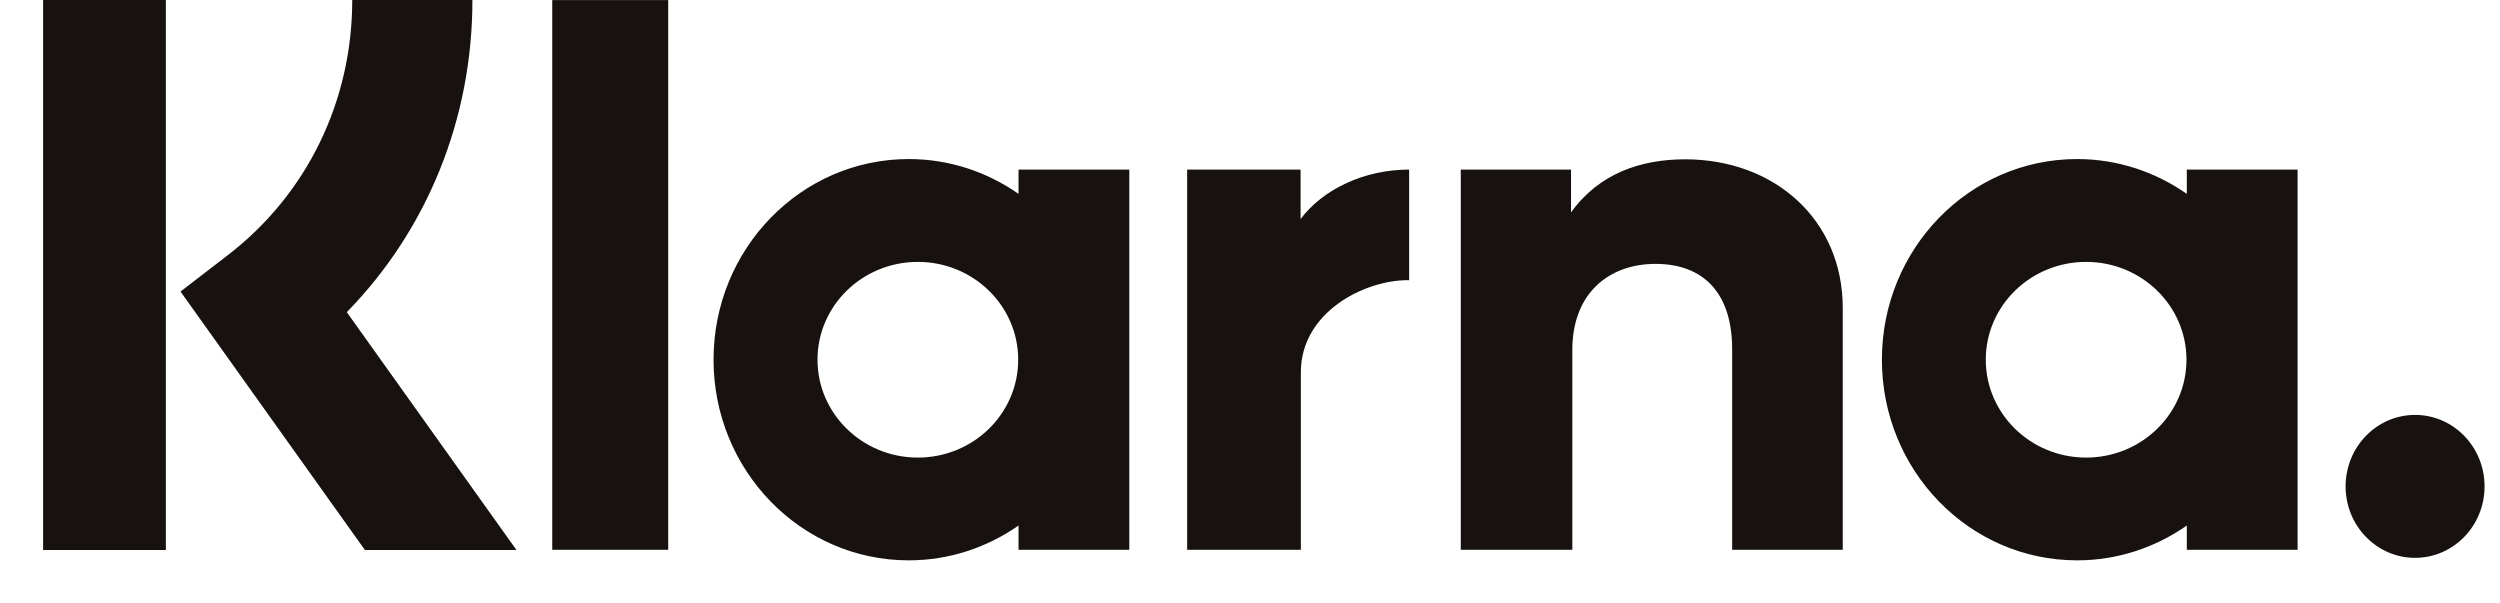 <svg width="29" height="7" viewBox="0 0 29 7" fill="none" xmlns="http://www.w3.org/2000/svg">
<path fill-rule="evenodd" clip-rule="evenodd" d="M1.924 6.38H0.5V0H1.924V6.38ZM5.48 0H4.086C4.086 1.174 3.561 2.252 2.646 2.957L2.094 3.382L4.233 6.38H5.991L4.023 3.621C4.956 2.666 5.48 1.381 5.48 0ZM7.751 6.378H6.406V0.001H7.751V6.378ZM11.815 1.967V2.249C11.452 1.995 11.014 1.845 10.541 1.845C9.291 1.845 8.277 2.887 8.277 4.172C8.277 5.458 9.291 6.5 10.541 6.5C11.014 6.5 11.452 6.35 11.815 6.096V6.378H13.1V1.967H11.815ZM11.811 4.173C11.811 4.799 11.29 5.308 10.647 5.308C10.004 5.308 9.483 4.799 9.483 4.173C9.483 3.546 10.004 3.038 10.647 3.038C11.29 3.038 11.811 3.546 11.811 4.173ZM25.367 2.249V1.967H26.652V6.378H25.367V6.096C25.004 6.35 24.566 6.5 24.094 6.5C22.843 6.5 21.83 5.458 21.83 4.172C21.83 2.887 22.843 1.845 24.094 1.845C24.566 1.845 25.004 1.995 25.367 2.249ZM24.199 5.308C24.842 5.308 25.363 4.799 25.363 4.173C25.363 3.546 24.842 3.038 24.199 3.038C23.556 3.038 23.035 3.546 23.035 4.173C23.035 4.799 23.556 5.308 24.199 5.308ZM19.547 1.848C19.034 1.848 18.548 2.012 18.224 2.464V1.967H16.945V6.378H18.239V4.06C18.239 3.389 18.677 3.061 19.203 3.061C19.768 3.061 20.093 3.407 20.093 4.051V6.378H21.376V3.573C21.376 2.546 20.582 1.848 19.547 1.848ZM15.087 1.967V2.541C15.344 2.197 15.824 1.967 16.346 1.967V3.251L16.341 3.251L16.338 3.25L16.33 3.25C15.822 3.25 15.09 3.624 15.09 4.318V6.378H13.771V1.967H15.087ZM27.209 5.642C27.209 5.184 27.57 4.813 28.015 4.813C28.46 4.813 28.821 5.184 28.821 5.642C28.821 6.1 28.46 6.471 28.015 6.471C27.57 6.471 27.209 6.1 27.209 5.642Z" fill="#17120F"/>
</svg>
